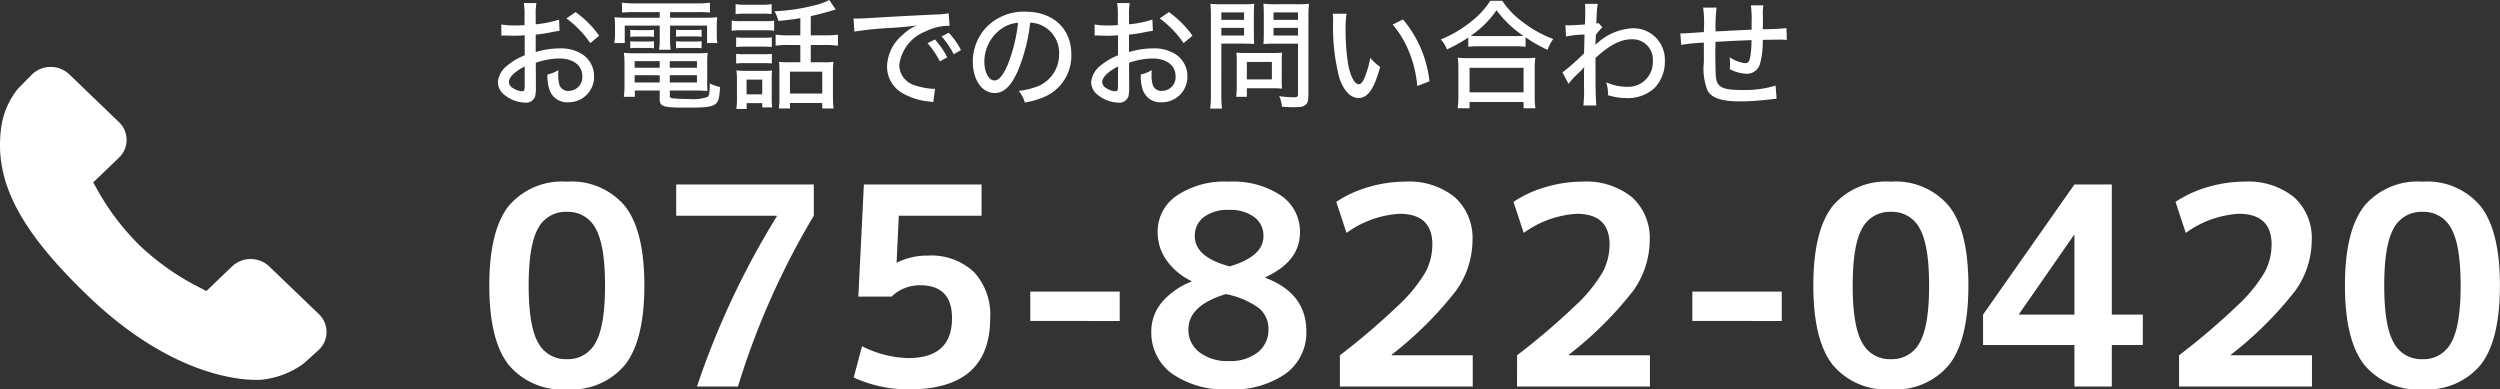 <svg xmlns="http://www.w3.org/2000/svg" width="252.818" height="39.372" viewBox="0 0 252.818 39.372"><rect x="0" y="0" width="252.818" height="39.372" fill="#333333" stroke="none"/><g transform="translate(-10655.976 7361.092)"><path d="M16.316,17.226a7.906,7.906,0,0,0-1.185,2.007,8.1,8.1,0,0,0-.527,2.036c-.672,5.362,1.878,10.264,8.8,16.914,9.571,9.193,17.284,8.5,17.617,8.465a8.926,8.926,0,0,0,2.124-.513A8.367,8.367,0,0,0,45.229,45l1.487-1.343a2.486,2.486,0,0,0,.069-3.6l-5.1-4.9a2.737,2.737,0,0,0-3.749.069L35.366,37.69l-.507-.272a25.539,25.539,0,0,1-6.181-4.293A24.705,24.705,0,0,1,24.2,27.178c-.1-.165-.188-.324-.277-.476l1.725-1.654.848-.815a2.481,2.481,0,0,0,.067-3.6l-5.1-4.9a2.735,2.735,0,0,0-3.749.067Z" transform="translate(10641.476 -7369.346)" fill="#fff"></path><path d="M3.052-18.228A7.056,7.056,0,0,1,8.96-20.72a7.015,7.015,0,0,1,5.894,2.492Q16.8-15.736,16.8-10.22T14.854-2.212A7.015,7.015,0,0,1,8.96.28,7.015,7.015,0,0,1,3.066-2.212Q1.12-4.7,1.12-10.22T3.052-18.228Zm3,13.776A3.13,3.13,0,0,0,8.96-2.772a3.13,3.13,0,0,0,2.912-1.68q.952-1.68.952-5.768t-.952-5.768a3.13,3.13,0,0,0-2.912-1.68,3.13,3.13,0,0,0-2.912,1.68Q5.1-14.308,5.1-10.22T6.048-4.452ZM20.02-20.44H33.936v3.164A78.194,78.194,0,0,0,26.264,0H22.12a82.69,82.69,0,0,1,8.064-17.192v-.084H20.02ZM50.9-17.276H42.532l-.224,4.732h.056a6.79,6.79,0,0,1,3.08-.7,6.324,6.324,0,0,1,4.676,1.652,6.324,6.324,0,0,1,1.652,4.676q0,7.2-8.2,7.2a13.181,13.181,0,0,1-5.6-1.2l.84-3.164a10.928,10.928,0,0,0,4.676,1.2q4.424,0,4.424-4.032,0-3.332-3.22-3.332A4.1,4.1,0,0,0,41.8-9.1h-3.36L39-20.44H50.9Zm4.928,10.64V-9.6h9.044v2.968ZM70.616-19.292a8.655,8.655,0,0,1,5.292-1.428A8.718,8.718,0,0,1,81.2-19.306a4.409,4.409,0,0,1,1.9,3.71q0,2.94-3.5,4.536V-11q4.144,1.568,4.144,5.4a5.13,5.13,0,0,1-2.072,4.284A9.253,9.253,0,0,1,75.908.28a9.253,9.253,0,0,1-5.768-1.6A5.13,5.13,0,0,1,68.068-5.6,4.542,4.542,0,0,1,69.09-8.47a7.35,7.35,0,0,1,3.038-2.142v-.056a6.563,6.563,0,0,1-2.52-2.1,4.846,4.846,0,0,1-.9-2.828A4.372,4.372,0,0,1,70.616-19.292Zm5.376,7.14q3.416-1.008,3.416-3.052a2.337,2.337,0,0,0-.924-1.932,4.067,4.067,0,0,0-2.576-.728,3.956,3.956,0,0,0-2.534.728,2.35,2.35,0,0,0-.91,1.932Q72.464-13.1,75.992-12.152Zm-.392,2.8Q71.82-8.2,71.82-5.8a2.828,2.828,0,0,0,1.12,2.338,4.662,4.662,0,0,0,2.968.882,4.485,4.485,0,0,0,2.926-.882A2.87,2.87,0,0,0,79.912-5.8a2.69,2.69,0,0,0-.938-2.114A8.446,8.446,0,0,0,75.6-9.352ZM87.136-3.164A70.548,70.548,0,0,0,93.03-8.19a15.072,15.072,0,0,0,2.758-3.374,5.985,5.985,0,0,0,.7-2.8q0-3.108-3.332-3.108a10.2,10.2,0,0,0-5.348,1.932l-1.036-3.136a11.525,11.525,0,0,1,3.262-1.5,13.038,13.038,0,0,1,3.682-.546,7.355,7.355,0,0,1,5.054,1.582,5.563,5.563,0,0,1,1.778,4.382,8.854,8.854,0,0,1-1.666,5.068,36.873,36.873,0,0,1-6.51,6.468v.056h8.2V0H87.136Zm17.92,0A70.548,70.548,0,0,0,110.95-8.19a15.072,15.072,0,0,0,2.758-3.374,5.985,5.985,0,0,0,.7-2.8q0-3.108-3.332-3.108a10.2,10.2,0,0,0-5.348,1.932l-1.036-3.136a11.525,11.525,0,0,1,3.262-1.5,13.038,13.038,0,0,1,3.682-.546,7.355,7.355,0,0,1,5.054,1.582,5.563,5.563,0,0,1,1.778,4.382A8.854,8.854,0,0,1,116.8-9.688a36.873,36.873,0,0,1-6.51,6.468v.056h8.2V0h-13.44ZM122.78-6.636V-9.6h9.044v2.968Zm14.168-11.592a7.055,7.055,0,0,1,5.908-2.492,7.015,7.015,0,0,1,5.894,2.492q1.946,2.492,1.946,8.008T148.75-2.212A7.015,7.015,0,0,1,142.856.28a7.015,7.015,0,0,1-5.894-2.492q-1.946-2.492-1.946-8.008T136.948-18.228Zm3,13.776a3.13,3.13,0,0,0,2.912,1.68,3.13,3.13,0,0,0,2.912-1.68q.952-1.68.952-5.768t-.952-5.768a3.13,3.13,0,0,0-2.912-1.68,3.13,3.13,0,0,0-2.912,1.68q-.952,1.68-.952,5.768T139.944-4.452ZM161.42-7.28v-8.036h-.056l-5.544,7.98v.056Zm3.78,0h3.136V-4.2H165.2V0h-3.78V-4.2h-9.24V-7.28l9.24-13.16h3.78ZM172-3.164A70.547,70.547,0,0,0,177.9-8.19a15.072,15.072,0,0,0,2.758-3.374,5.985,5.985,0,0,0,.7-2.8q0-3.108-3.332-3.108a10.2,10.2,0,0,0-5.348,1.932l-1.036-3.136a11.525,11.525,0,0,1,3.262-1.5,13.038,13.038,0,0,1,3.682-.546,7.355,7.355,0,0,1,5.054,1.582,5.563,5.563,0,0,1,1.778,4.382,8.854,8.854,0,0,1-1.666,5.068,36.873,36.873,0,0,1-6.51,6.468v.056h8.2V0H172Zm18.7-15.064a7.055,7.055,0,0,1,5.908-2.492,7.015,7.015,0,0,1,5.894,2.492q1.946,2.492,1.946,8.008T202.51-2.212A7.015,7.015,0,0,1,196.616.28a7.015,7.015,0,0,1-5.894-2.492q-1.946-2.492-1.946-8.008T190.708-18.228Zm3,13.776a3.13,3.13,0,0,0,2.912,1.68,3.13,3.13,0,0,0,2.912-1.68q.952-1.68.952-5.768t-.952-5.768a3.13,3.13,0,0,0-2.912-1.68,3.13,3.13,0,0,0-2.912,1.68q-.952,1.68-.952,5.768T193.7-4.452Z" transform="translate(10704.338 -7322)" fill="#fff"></path><path d="M7.176,2.888a11.15,11.15,0,0,1-2.364.48V2.444A6.569,6.569,0,0,1,4.884,1.22H3.612A7.47,7.47,0,0,1,3.684,2.5v.948c-.132.012-.156.012-.468.024-.192.012-.324.012-.5.012a7.817,7.817,0,0,1-1.38-.1V4.508a2.067,2.067,0,0,1,.24-.012c.036,0,.132,0,.288.012.132,0,.48.012.672.012.312,0,.492,0,.684-.012.384-.024.384-.024.48-.036V6.5a6.469,6.469,0,0,0-1.716,1,2.415,2.415,0,0,0-1,1.7A1.657,1.657,0,0,0,1.6,10.46a3.487,3.487,0,0,0,2.16.828.958.958,0,0,0,1-.648,4.017,4.017,0,0,0,.072-.924l-.012-2.46a7.461,7.461,0,0,1,2.376-.432c1.416,0,2.328.7,2.328,1.788A1.384,1.384,0,0,1,8.148,10.1a.915.915,0,0,1-.936-.6,3.605,3.605,0,0,1-.12-1.032A3.564,3.564,0,0,1,7.116,8,4.019,4.019,0,0,1,6,8.444a4.405,4.405,0,0,0,.18,1.464A1.87,1.87,0,0,0,8.1,11.252a2.575,2.575,0,0,0,2.616-2.64A2.638,2.638,0,0,0,9.48,6.368,4.049,4.049,0,0,0,7.248,5.8a8.47,8.47,0,0,0-2.436.372V4.412A15.661,15.661,0,0,0,6.48,4.148c.384-.072.444-.084.744-.12ZM3.7,9.584c0,.444-.048.552-.264.552a1.783,1.783,0,0,1-.888-.3A.774.774,0,0,1,2.1,9.212c0-.48.564-1.056,1.6-1.584ZM11.232,4.52A10.01,10.01,0,0,0,8.844,2.132l-.924.636a10.34,10.34,0,0,1,2.412,2.5Zm6.12-2.388V2.7H14.184a12.429,12.429,0,0,1-1.4-.048,7.327,7.327,0,0,1,.048.948V4.34a5.451,5.451,0,0,1-.072.924h1.056V3.5h3.54V4.784a7.212,7.212,0,0,1-.072,1.152h1.176a6.909,6.909,0,0,1-.06-1.152V3.5H22.14V5.264h1.044a5.43,5.43,0,0,1-.06-.924V3.6a6.979,6.979,0,0,1,.048-.948,12.683,12.683,0,0,1-1.416.048H18.4V2.132h2.832a11.293,11.293,0,0,1,1.2.048v-1a9.791,9.791,0,0,1-1.284.072h-6.3a10.873,10.873,0,0,1-1.308-.072v1a12.187,12.187,0,0,1,1.236-.048Zm0,7.932v.864c0,.756.336.864,2.628.864,3.228,0,3.372-.084,3.468-2.088a3.61,3.61,0,0,1-1.032-.372c0,.9-.06,1.248-.2,1.368a4.45,4.45,0,0,1-1.92.216,14.8,14.8,0,0,1-1.692-.072c-.18-.048-.228-.108-.228-.24v-.54h2.676a10.432,10.432,0,0,1,1.128.048c-.024-.24-.024-.492-.024-.876V7.388a9.449,9.449,0,0,1,.048-1.14,9.419,9.419,0,0,1-1.152.048H14.832a9.042,9.042,0,0,1-1.1-.048,10.161,10.161,0,0,1,.06,1.128V9.584a7.928,7.928,0,0,1-.072,1.116h1.116v-.636Zm0-2.976V7.76H14.82V7.088Zm0,1.428v.732H14.82V8.516Zm1.02.732V8.516H21.12v.732Zm0-1.488V7.088H21.12V7.76Zm-4-3.12a4.814,4.814,0,0,1,.66-.036h1.092a4.866,4.866,0,0,1,.648.036V3.92a4.505,4.505,0,0,1-.648.036H15.036a4.578,4.578,0,0,1-.66-.036Zm0,1.152a3.774,3.774,0,0,1,.66-.036h1.092a4.866,4.866,0,0,1,.648.036v-.72a4.392,4.392,0,0,1-.648.036H15.036a4.578,4.578,0,0,1-.66-.036Zm4.632-1.164a4.814,4.814,0,0,1,.66-.036H20.94a4.866,4.866,0,0,1,.648.036v-.72a4.505,4.505,0,0,1-.648.036H19.668a4.465,4.465,0,0,1-.66-.036Zm0,1.164a4.814,4.814,0,0,1,.66-.036H20.94a4.505,4.505,0,0,1,.648.036v-.72a4.742,4.742,0,0,1-.648.036H19.668a4.465,4.465,0,0,1-.66-.036ZM31.572,4.484h-1.14a9.971,9.971,0,0,1-1.356-.072V5.528a8.433,8.433,0,0,1,1.344-.072h1.152V7.208H30.288a6.016,6.016,0,0,1-.864-.048c.024.312.036.552.036.972v2.556a7.5,7.5,0,0,1-.06,1.188h1.128v-.552h3.264v.552h1.14a10.66,10.66,0,0,1-.06-1.212V8.2A7.988,7.988,0,0,1,34.92,7.16a6.205,6.205,0,0,1-.912.048h-1.38V5.456h1.428a10,10,0,0,1,1.32.072V4.412a9.581,9.581,0,0,1-1.332.072H32.628V2.54c.6-.132,1.572-.384,2-.516a4.649,4.649,0,0,1,.528-.144L34.5.908a6.8,6.8,0,0,1-1.584.564,19.552,19.552,0,0,1-3.96.576,3.719,3.719,0,0,1,.4.984c1.284-.144,1.464-.156,2.22-.288ZM30.528,8.156h3.264v2.208H30.528Zm-5.5-5.82A7.367,7.367,0,0,1,26,2.288h1.7a7.027,7.027,0,0,1,.972.048V1.328a5.513,5.513,0,0,1-.972.06H26a5.513,5.513,0,0,1-.972-.06Zm-.4,1.68a7.405,7.405,0,0,1,.96-.048h2.448a5.184,5.184,0,0,1,.888.048V3a6.518,6.518,0,0,1-.96.048H25.6a5.367,5.367,0,0,1-.96-.06ZM25.08,5.66a7.362,7.362,0,0,1,.816-.036h1.992a7.744,7.744,0,0,1,.8.036V4.688a6.7,6.7,0,0,1-.8.036H25.9a7.514,7.514,0,0,1-.816-.036Zm0,1.668a7.67,7.67,0,0,1,.816-.036h1.98a7.67,7.67,0,0,1,.816.036V6.356a6.56,6.56,0,0,1-.8.036H25.9a7.068,7.068,0,0,1-.816-.036Zm1.068,4.008H27.72v.432h1.008a7.569,7.569,0,0,1-.048-.948V8.936a8.334,8.334,0,0,1,.036-.9,4.646,4.646,0,0,1-.84.036H26.052a7.57,7.57,0,0,1-.948-.048,6.217,6.217,0,0,1,.06.972v1.8a7.8,7.8,0,0,1-.06,1.128h1.044ZM26.136,8.96H27.72v1.488H26.136Zm10.9-4.86a35.382,35.382,0,0,1,3.732-.372c1.272-.084,1.752-.132,2.592-.252a4.382,4.382,0,0,0-1.44.96A4.3,4.3,0,0,0,40.344,7.6a3.077,3.077,0,0,0,1.548,2.724,6.679,6.679,0,0,0,2.724.852c.192.024.24.036.4.06l.18-1.356a1.628,1.628,0,0,1-.216.012,7.062,7.062,0,0,1-1.764-.336A2.171,2.171,0,0,1,41.58,7.5a4.168,4.168,0,0,1,2.64-3.408,5.411,5.411,0,0,1,2.244-.576,1.387,1.387,0,0,1,.2.012l-.084-1.272a8.84,8.84,0,0,1-1.392.12c-2.82.132-5.7.3-7.08.384-.288.012-.468.024-.684.024-.132,0-.276,0-.468-.012Zm7.4,1.176a8.819,8.819,0,0,1,1.248,1.836l.744-.408A8.017,8.017,0,0,0,45.18,4.9Zm1.428-.684a9.159,9.159,0,0,1,1.224,1.8l.732-.42A7.461,7.461,0,0,0,46.584,4.22ZM54.816,3.2a2.82,2.82,0,0,1,1.284.336,3.043,3.043,0,0,1,1.644,2.808,3.488,3.488,0,0,1-2.088,3.264,8.091,8.091,0,0,1-1.992.492,3.138,3.138,0,0,1,.612,1.176,8.907,8.907,0,0,0,1.848-.516A4.529,4.529,0,0,0,58.98,6.4c0-2.592-1.836-4.308-4.632-4.308A5.252,5.252,0,0,0,50.316,3.74a5.054,5.054,0,0,0-1.3,3.42c0,1.824.936,3.156,2.208,3.156.936,0,1.668-.7,2.364-2.28A17.688,17.688,0,0,0,54.816,3.2Zm-1.224.012A16.533,16.533,0,0,1,52.56,7.424c-.468,1.092-.912,1.62-1.344,1.62-.576,0-1.032-.828-1.032-1.872a4.082,4.082,0,0,1,1.764-3.384A3.34,3.34,0,0,1,53.592,3.212Zm13.584-.324a11.15,11.15,0,0,1-2.364.48V2.444a6.569,6.569,0,0,1,.072-1.224H63.612A7.47,7.47,0,0,1,63.684,2.5v.948c-.132.012-.156.012-.468.024-.192.012-.324.012-.5.012a7.817,7.817,0,0,1-1.38-.1V4.508a2.067,2.067,0,0,1,.24-.012c.036,0,.132,0,.288.012.132,0,.48.012.672.012.312,0,.492,0,.684-.012.384-.024.384-.024.48-.036V6.5a6.469,6.469,0,0,0-1.716,1,2.415,2.415,0,0,0-1,1.7,1.657,1.657,0,0,0,.612,1.26,3.487,3.487,0,0,0,2.16.828.958.958,0,0,0,1-.648,4.017,4.017,0,0,0,.072-.924l-.012-2.46a7.461,7.461,0,0,1,2.376-.432c1.416,0,2.328.7,2.328,1.788A1.384,1.384,0,0,1,68.148,10.1a.915.915,0,0,1-.936-.6,3.605,3.605,0,0,1-.12-1.032A3.565,3.565,0,0,1,67.116,8,4.019,4.019,0,0,1,66,8.444a4.405,4.405,0,0,0,.18,1.464,1.87,1.87,0,0,0,1.92,1.344,2.575,2.575,0,0,0,2.616-2.64A2.638,2.638,0,0,0,69.48,6.368,4.049,4.049,0,0,0,67.248,5.8a8.47,8.47,0,0,0-2.436.372V4.412a15.661,15.661,0,0,0,1.668-.264c.384-.072.444-.084.744-.12Zm-3.48,6.7c0,.444-.048.552-.264.552a1.783,1.783,0,0,1-.888-.3.774.774,0,0,1-.444-.624c0-.48.564-1.056,1.6-1.584ZM71.232,4.52a10.01,10.01,0,0,0-2.388-2.388l-.924.636a10.34,10.34,0,0,1,2.412,2.5Zm2.916.8H76.32c.432,0,.852.012,1.152.036-.024-.264-.036-.588-.036-1.092V2.42c0-.456.012-.768.036-1.128a10.4,10.4,0,0,1-1.224.048H74.292a11.277,11.277,0,0,1-1.248-.048,13.191,13.191,0,0,1,.048,1.332V10.46a9.965,9.965,0,0,1-.072,1.428h1.2a9.626,9.626,0,0,1-.072-1.428Zm0-3.156h2.3v.756h-2.3Zm0,1.56h2.3v.78h-2.3Zm8.808-1.116a10.741,10.741,0,0,1,.06-1.32,11.521,11.521,0,0,1-1.26.048H79.632a10.8,10.8,0,0,1-1.224-.048c.024.336.036.684.036,1.128V4.268c0,.468-.012.78-.036,1.092.3-.024.72-.036,1.152-.036H81.9v5.1c0,.264-.072.324-.408.324A12.1,12.1,0,0,1,80,10.628,3.329,3.329,0,0,1,80.28,11.7c.732.048.852.048,1.1.048.732,0,.972-.036,1.2-.18.276-.156.372-.444.372-1.02Zm-3.528-.444H81.9v.756H79.428Zm0,1.56H81.9v.78H79.428Zm.828,3.288a7.257,7.257,0,0,1,.036-.78c-.252.024-.54.036-.912.036H76.536c-.348,0-.612-.012-.864-.036.024.252.036.5.036.8V9.548a8.048,8.048,0,0,1-.06,1.152h1.08V9.836h2.748a7.993,7.993,0,0,1,.816.036,6.95,6.95,0,0,1-.036-.78Zm-3.528.156H79.26V8.936H76.728ZM85.416,2.3a5.524,5.524,0,0,1,.036.732,20.588,20.588,0,0,0,.624,5.736c.42,1.284,1.14,2.052,1.932,2.052.96,0,1.584-.9,2.2-3.144a4.962,4.962,0,0,1-1-.924,9.223,9.223,0,0,1-.624,2.124c-.168.36-.348.552-.54.552-.42,0-.84-.792-1.08-2.04A22.857,22.857,0,0,1,86.712,3.9a9.5,9.5,0,0,1,.1-1.6Zm6.06,1.092a10.034,10.034,0,0,1,1.692,2.844,11.589,11.589,0,0,1,.792,3.372l1.236-.48A11.662,11.662,0,0,0,92.52,2.876ZM99.12,5.636a8.445,8.445,0,0,1,.984-.048h3.756a8.558,8.558,0,0,1,1.056.048v-.96a13.481,13.481,0,0,0,2.22,1.272,4.136,4.136,0,0,1,.576-1.092,11.864,11.864,0,0,1-3.156-1.776A8.058,8.058,0,0,1,102.564.992H101.34a8.138,8.138,0,0,1-1.86,2.04A12.116,12.116,0,0,1,96.336,4.9a2.819,2.819,0,0,1,.624,1.008A14.43,14.43,0,0,0,99.12,4.7Zm1.008-1.08c-.324,0-.516-.012-.768-.024a9.779,9.779,0,0,0,2.616-2.592,11.036,11.036,0,0,0,2.712,2.592c-.252.012-.456.024-.828.024Zm-.876,7.3v-.636h5.46v.636h1.2a7.139,7.139,0,0,1-.072-1.212V7.892a7.845,7.845,0,0,1,.06-1.152,7.387,7.387,0,0,1-1.008.048H99.06a7.082,7.082,0,0,1-1-.048,10.46,10.46,0,0,1,.06,1.152V10.64a8.77,8.77,0,0,1-.072,1.212Zm0-4.092h5.46v2.484h-5.46ZM109.26,9.38a9.393,9.393,0,0,1,1-1.08,4.409,4.409,0,0,0,.54-.564.328.328,0,0,0,.048-.06c-.012.156-.024.4-.024.768V9.572a15.37,15.37,0,0,1-.06,2h1.308c-.06-.5-.084-1.692-.084-3.5V6.764c1.428-1.3,2.556-1.884,3.648-1.884a2.051,2.051,0,0,1,2.148,2.208,2.489,2.489,0,0,1-2.58,2.6,5.3,5.3,0,0,1-2.136-.456,3.656,3.656,0,0,1,.18,1.152.749.749,0,0,1-.012.144,6.264,6.264,0,0,0,1.908.3,3.984,3.984,0,0,0,2.76-.972A3.79,3.79,0,0,0,119,7.112a3.182,3.182,0,0,0-3.18-3.348,5.7,5.7,0,0,0-3.564,1.428,3.088,3.088,0,0,0-.288.252.749.749,0,0,0,.012-.144c.012-.168.012-.288.024-.348.012-.348.012-.348.012-.5a4.286,4.286,0,0,1,.672-.78l-.4-.444a.677.677,0,0,1-.216.06,1.455,1.455,0,0,1,.012-.24c.012-.432.012-.432.024-.612a7.267,7.267,0,0,1,.108-1.14h-1.3a3.949,3.949,0,0,1,.036.54c0,.492-.012,1.116-.036,1.548-.948.06-1.38.084-1.6.084a2.35,2.35,0,0,1-.372-.024l.06,1.152a9.989,9.989,0,0,1,1.872-.192c-.024,1-.024,1.044-.048,1.9a24.016,24.016,0,0,1-2.184,1.932Zm18.516-5.472c-1.812.084-1.812.084-3.648.18a16.792,16.792,0,0,1,.1-2.412h-1.356a11.737,11.737,0,0,1,.084,2.076c0,.084,0,.18-.012.4-1.272.084-1.956.132-2.052.132-.072,0-.18,0-.324-.012l.084,1.176a17.163,17.163,0,0,1,2.292-.228V7.2a6.023,6.023,0,0,0,.36,2.832c.4.78,1.4,1.128,3.288,1.128a23.779,23.779,0,0,0,2.748-.168c.6-.06.6-.06.96-.108l-.1-1.32a10.693,10.693,0,0,1-3.384.444c-2.052,0-2.58-.288-2.664-1.44-.024-.264-.048-1.584-.048-2.232V5.96c.012-.528.012-.528.012-.588V5.144c1.7-.1,1.7-.1,3.648-.18a10.215,10.215,0,0,1-.12,1.632c-.084.528-.216.7-.54.7a3.445,3.445,0,0,1-1.548-.6c.024.288.036.408.036.624,0,.18-.012.3-.024.576a3.76,3.76,0,0,0,1.668.468,1.366,1.366,0,0,0,1.38-.972A8.446,8.446,0,0,0,128.9,4.94c.636-.012,1.512-.024,1.728-.024a4.667,4.667,0,0,1,.7.036l-.024-1.2a22.6,22.6,0,0,1-2.4.108V3.632c.012-.228.012-.288.012-.552,0-.48,0-.492-.012-.732V2.216a5.538,5.538,0,0,1,.06-.768H127.7a10.662,10.662,0,0,1,.072,1.776Z" transform="translate(10705.338 -7362)" fill="#fff"></path></g></svg>